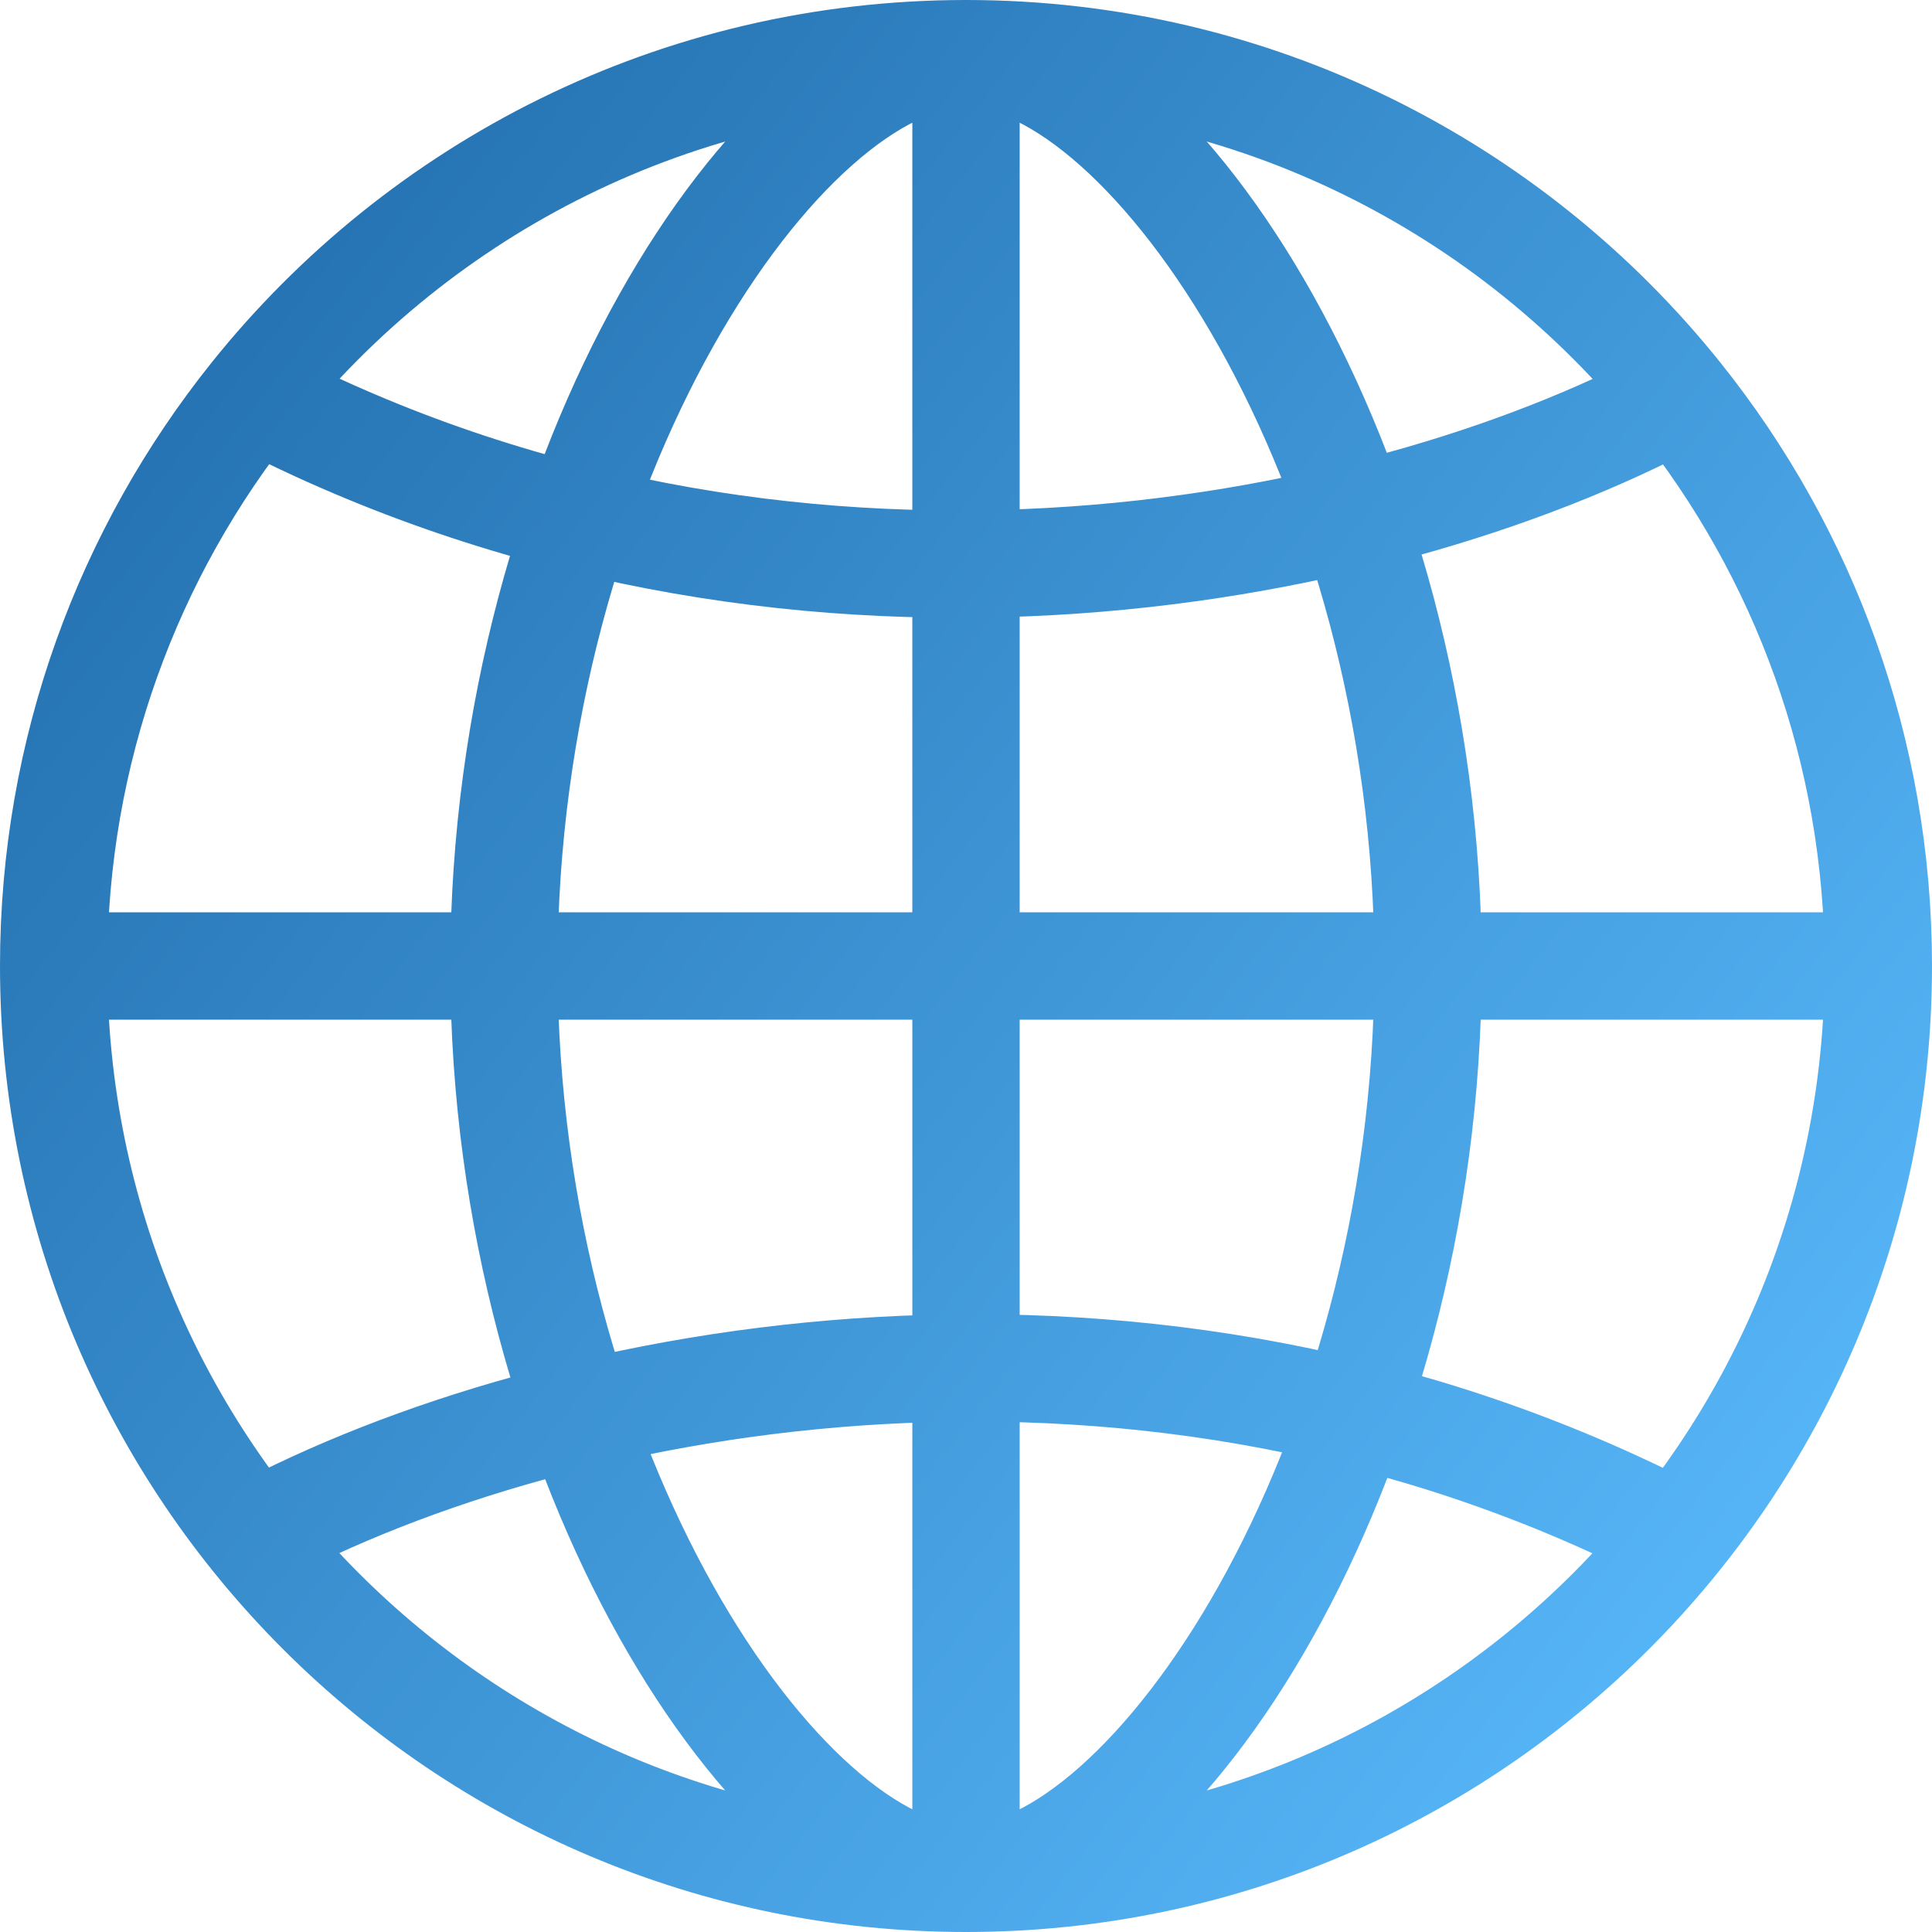 <?xml version="1.0" encoding="UTF-8"?> <svg xmlns="http://www.w3.org/2000/svg" width="72" height="72" viewBox="0 0 72 72" fill="none"><path d="M70 36C70 54.778 54.778 70 36 70M70 36C70 27.968 67.215 20.587 62.558 14.769M70 36H2M36 70C17.222 70 2 54.778 2 36M36 70C42.858 70 53.219 54.778 53.219 36C53.219 17.222 42.858 2 36 2M36 70C29.142 70 18.781 54.778 18.781 36C18.781 17.222 29.142 2 36 2M36 70V2M2 36C2 27.968 4.785 20.587 9.442 14.769M36 2C25.254 2 15.673 6.985 9.442 14.769M36 2C46.746 2 56.327 6.985 62.558 14.769M9.442 14.769C29.288 25.064 51.118 20.892 62.558 14.769M62.558 57.231C42.712 46.937 20.882 51.108 9.442 57.231" stroke="url(#paint0_linear_15_408)" stroke-width="4"></path><defs><linearGradient id="paint0_linear_15_408" x1="70" y1="62.466" x2="2" y2="9.534" gradientUnits="userSpaceOnUse"><stop stop-color="#5ABBFD"></stop><stop offset="1" stop-color="#216DAC"></stop></linearGradient></defs></svg> 